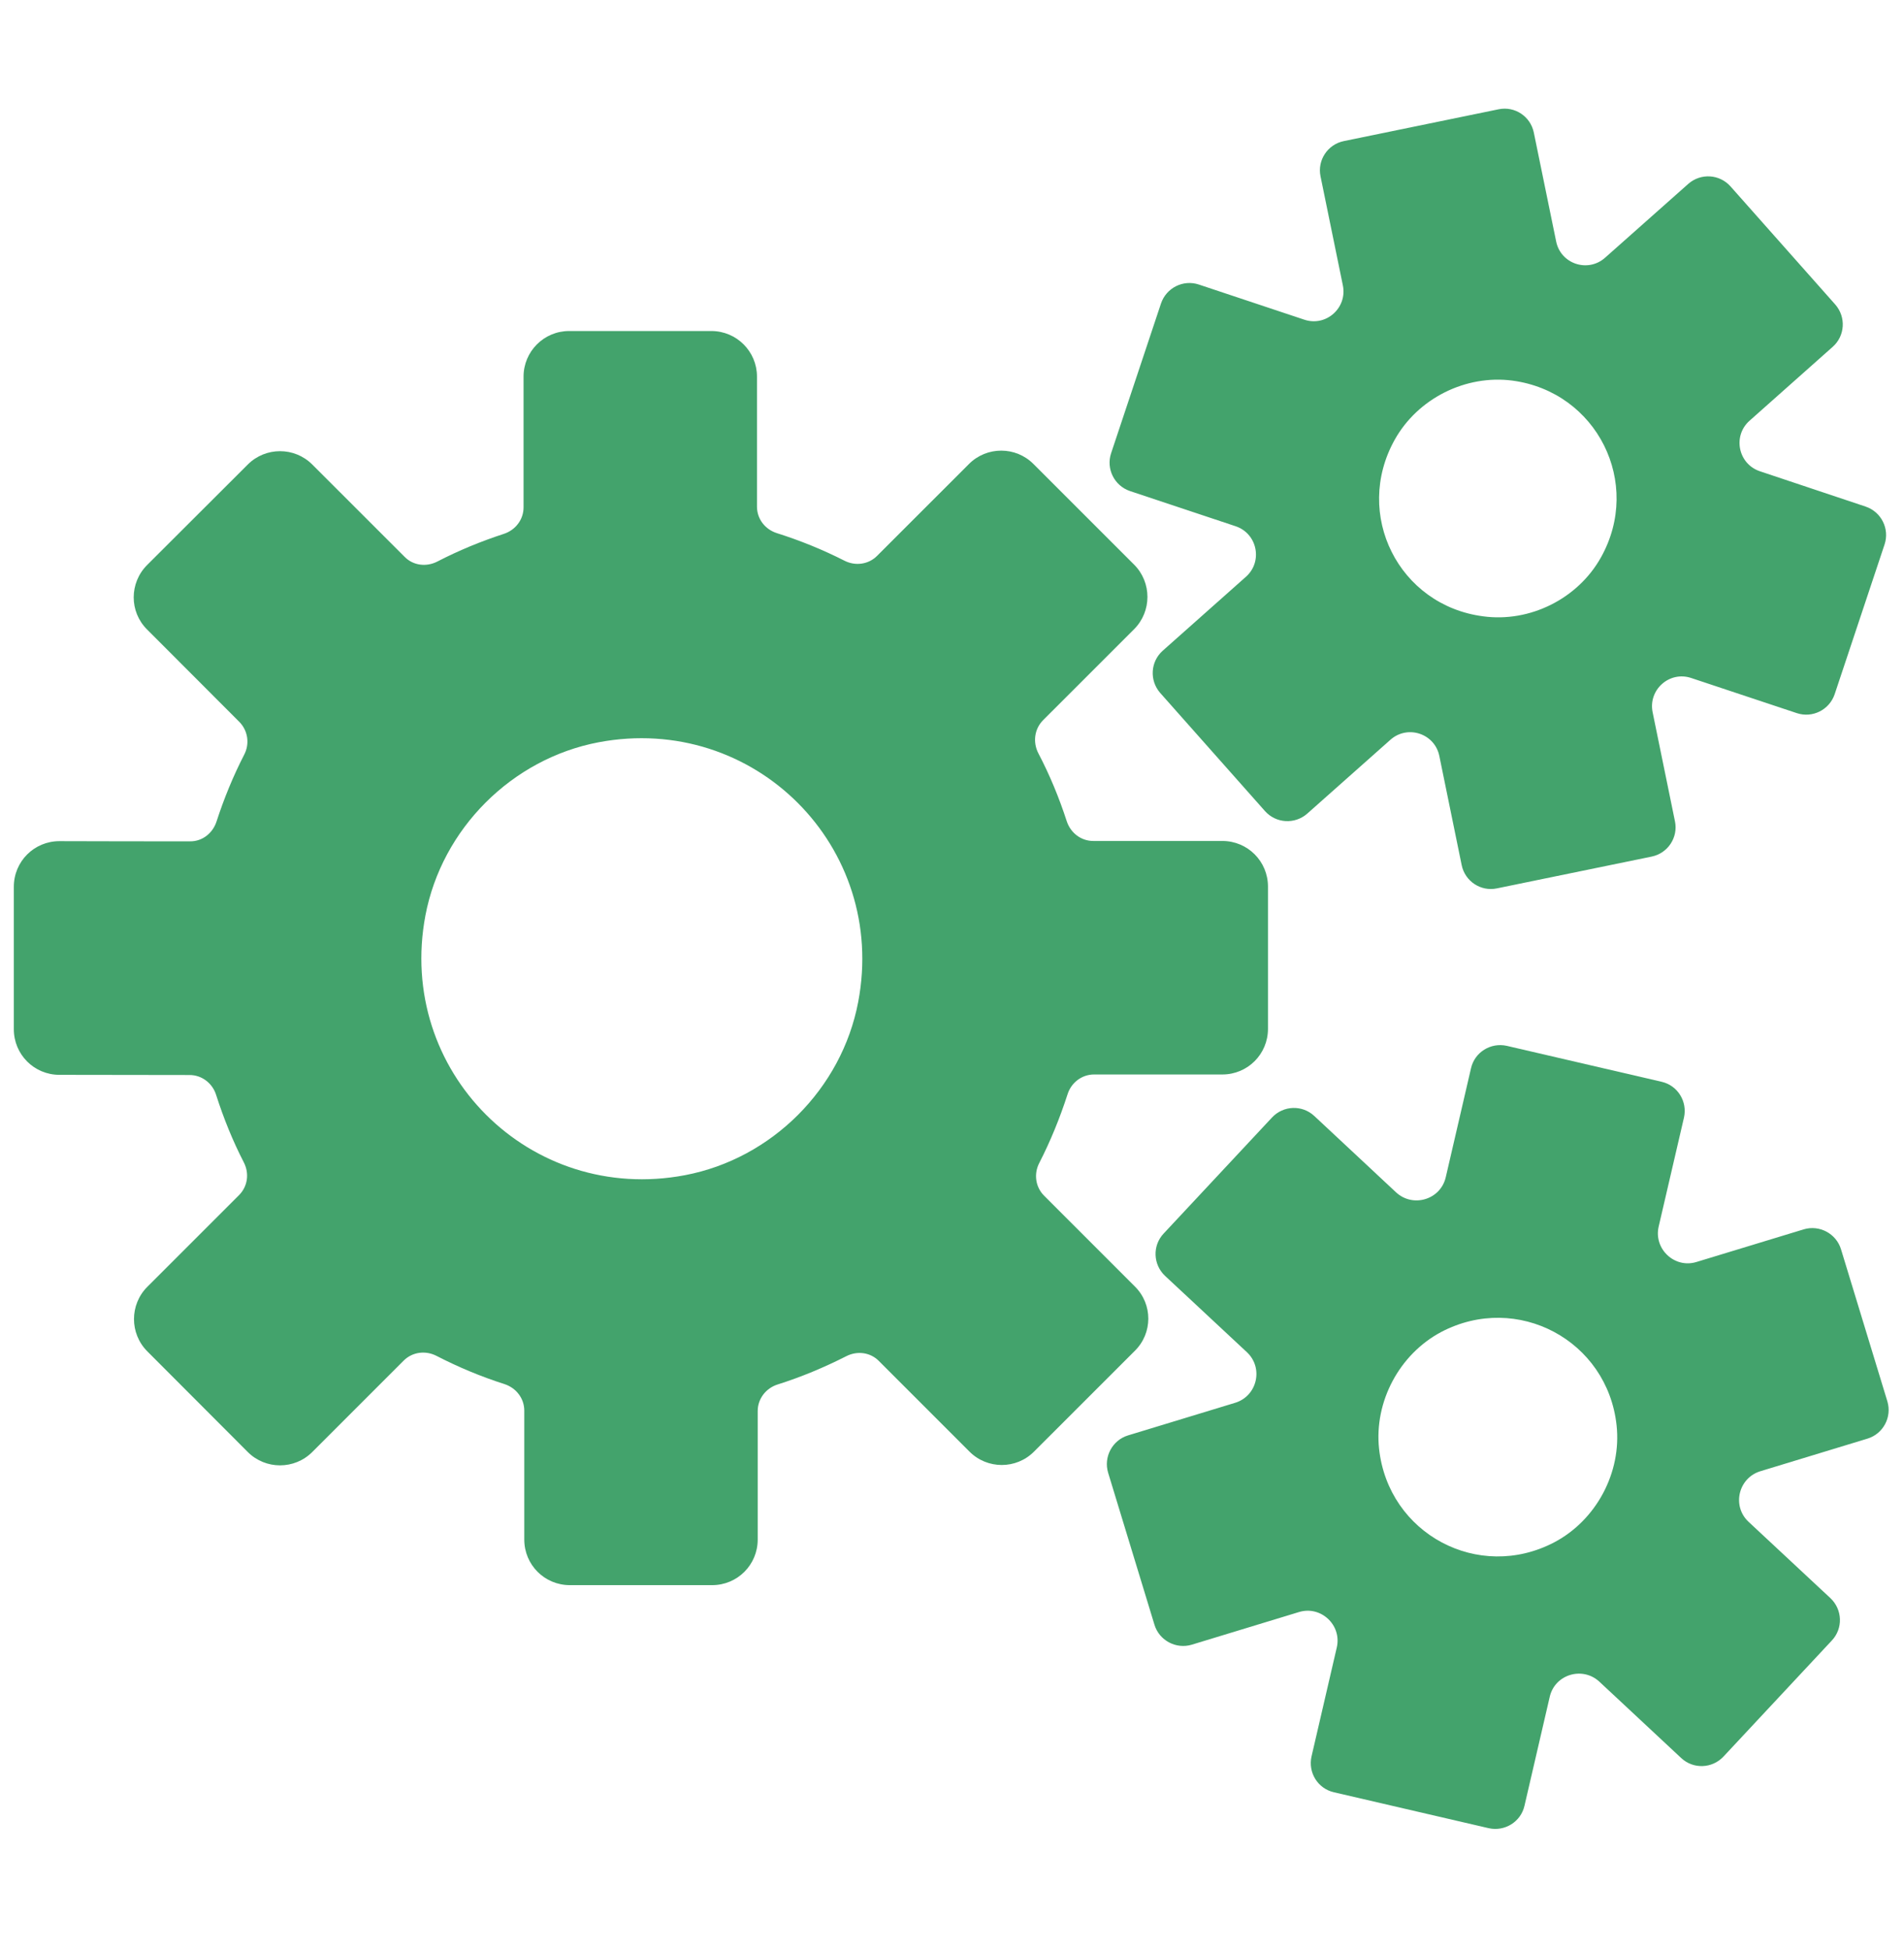 <svg width="42" height="43" viewBox="0 0 42 43" fill="none" xmlns="http://www.w3.org/2000/svg">
<g clip-path="url(#clip0_1_306)">
<path d="M25.034 28.374L23.031 26.371C22.841 26.181 22.8 25.89 22.926 25.648C23.172 25.168 23.378 24.663 23.548 24.138C23.628 23.879 23.863 23.698 24.133 23.698H26.964C27.522 23.698 27.97 23.249 27.97 22.692V19.554C27.97 18.997 27.522 18.548 26.964 18.548H24.117C23.846 18.548 23.616 18.37 23.531 18.112C23.362 17.591 23.156 17.094 22.905 16.614C22.78 16.371 22.817 16.081 23.006 15.887L25.018 13.876C25.409 13.484 25.409 12.846 25.018 12.454L22.796 10.233C22.405 9.841 21.767 9.841 21.375 10.233L19.347 12.26C19.158 12.45 18.867 12.49 18.625 12.365C18.148 12.123 17.651 11.921 17.138 11.759C16.88 11.678 16.698 11.448 16.698 11.174V8.306C16.698 7.749 16.246 7.301 15.692 7.301H12.554C11.997 7.301 11.549 7.753 11.549 8.306V11.19C11.549 11.46 11.371 11.691 11.113 11.775C10.604 11.941 10.115 12.143 9.647 12.385C9.404 12.51 9.113 12.474 8.924 12.28L6.888 10.245C6.496 9.853 5.858 9.853 5.466 10.245L3.245 12.462C2.853 12.854 2.849 13.492 3.245 13.884L5.281 15.923C5.471 16.117 5.511 16.408 5.386 16.646C5.143 17.119 4.941 17.611 4.776 18.12C4.691 18.379 4.461 18.56 4.19 18.556C3.512 18.556 2.219 18.556 1.311 18.552C0.753 18.552 0.305 19 0.305 19.558V22.7C0.305 23.257 0.753 23.706 1.311 23.706L4.182 23.71C4.453 23.71 4.687 23.891 4.768 24.15C4.933 24.667 5.135 25.164 5.378 25.636C5.503 25.878 5.466 26.165 5.273 26.359L3.249 28.382C2.858 28.774 2.858 29.412 3.249 29.804L5.466 32.025C5.858 32.417 6.496 32.417 6.888 32.025L8.903 30.01C9.097 29.816 9.388 29.78 9.63 29.905C10.107 30.151 10.608 30.361 11.129 30.527C11.387 30.612 11.565 30.842 11.565 31.113V33.956C11.565 34.513 12.013 34.961 12.57 34.961H15.709C16.266 34.961 16.714 34.513 16.714 33.956V31.121C16.714 30.85 16.896 30.616 17.154 30.535C17.679 30.369 18.18 30.159 18.665 29.913C18.907 29.788 19.198 29.824 19.388 30.018L21.387 32.017C21.779 32.409 22.417 32.409 22.808 32.017L25.03 29.796C25.43 29.404 25.43 28.766 25.034 28.374ZM18.931 22.098C18.568 24.012 17.025 25.555 15.111 25.919C11.686 26.569 8.738 23.621 9.384 20.192C9.747 18.278 11.29 16.735 13.205 16.371C16.633 15.725 19.582 18.673 18.931 22.098Z" fill="#43A36C"/>
<path d="M24.925 10.83L27.255 11.606C27.736 11.767 27.861 12.385 27.485 12.72L25.648 14.352C25.377 14.594 25.353 15.006 25.591 15.281L27.905 17.89C28.148 18.161 28.56 18.185 28.834 17.947L30.672 16.315C31.051 15.98 31.649 16.178 31.75 16.674L32.243 19.081C32.316 19.437 32.663 19.667 33.018 19.594L36.435 18.892C36.79 18.819 37.021 18.471 36.948 18.116L36.455 15.709C36.354 15.212 36.827 14.792 37.307 14.954L39.638 15.729C39.981 15.842 40.352 15.657 40.47 15.313L41.572 12.006C41.685 11.662 41.499 11.291 41.156 11.174L38.822 10.394C38.341 10.233 38.216 9.615 38.592 9.28L40.429 7.648C40.7 7.406 40.724 6.994 40.486 6.719L38.172 4.11C37.929 3.839 37.517 3.815 37.243 4.054L35.405 5.685C35.026 6.02 34.428 5.822 34.327 5.326L33.834 2.923C33.761 2.567 33.414 2.337 33.059 2.41L29.642 3.112C29.287 3.185 29.056 3.533 29.129 3.888L29.622 6.295C29.723 6.792 29.25 7.212 28.77 7.05L26.443 6.275C26.1 6.162 25.729 6.347 25.611 6.691L24.509 9.998C24.396 10.342 24.581 10.713 24.925 10.83ZM30.765 9.7C31.274 8.787 32.332 8.258 33.366 8.395C35.227 8.645 36.233 10.653 35.316 12.292C34.807 13.205 33.749 13.734 32.715 13.593C30.854 13.351 29.848 11.343 30.765 9.7ZM41.633 30.907L40.611 27.555C40.506 27.207 40.134 27.009 39.787 27.114L37.424 27.833C36.94 27.983 36.475 27.546 36.588 27.054L37.146 24.651C37.227 24.295 37.008 23.94 36.653 23.859L33.24 23.067C32.885 22.987 32.53 23.205 32.449 23.56L31.892 25.963C31.778 26.46 31.169 26.642 30.797 26.299L28.992 24.614C28.725 24.364 28.309 24.38 28.059 24.647L25.668 27.207C25.418 27.474 25.434 27.89 25.7 28.14L27.506 29.824C27.877 30.172 27.732 30.79 27.247 30.939L24.884 31.658C24.537 31.763 24.339 32.134 24.444 32.482L25.466 35.834C25.571 36.181 25.942 36.379 26.29 36.274L28.652 35.555C29.137 35.406 29.602 35.842 29.488 36.335L28.931 38.738C28.85 39.093 29.068 39.448 29.424 39.529L32.837 40.321C33.192 40.401 33.547 40.183 33.628 39.828L34.185 37.425C34.298 36.928 34.908 36.746 35.28 37.09L37.085 38.774C37.352 39.024 37.768 39.008 38.018 38.742L40.409 36.181C40.659 35.914 40.643 35.499 40.377 35.248L38.571 33.564C38.2 33.217 38.345 32.599 38.83 32.449L41.193 31.73C41.54 31.625 41.738 31.258 41.633 30.907ZM34.286 34.016C32.614 34.893 30.627 33.831 30.421 31.957C30.308 30.915 30.87 29.865 31.794 29.376C33.467 28.5 35.458 29.562 35.66 31.436C35.773 32.478 35.211 33.528 34.286 34.016Z" fill="#43A36C"/>
</g>
<defs>
<clipPath id="clip0_1_306">
<rect width="41.356" height="41.356" fill="white" transform="translate(0.305 0.661)"/>
</clipPath>
</defs>
</svg>
